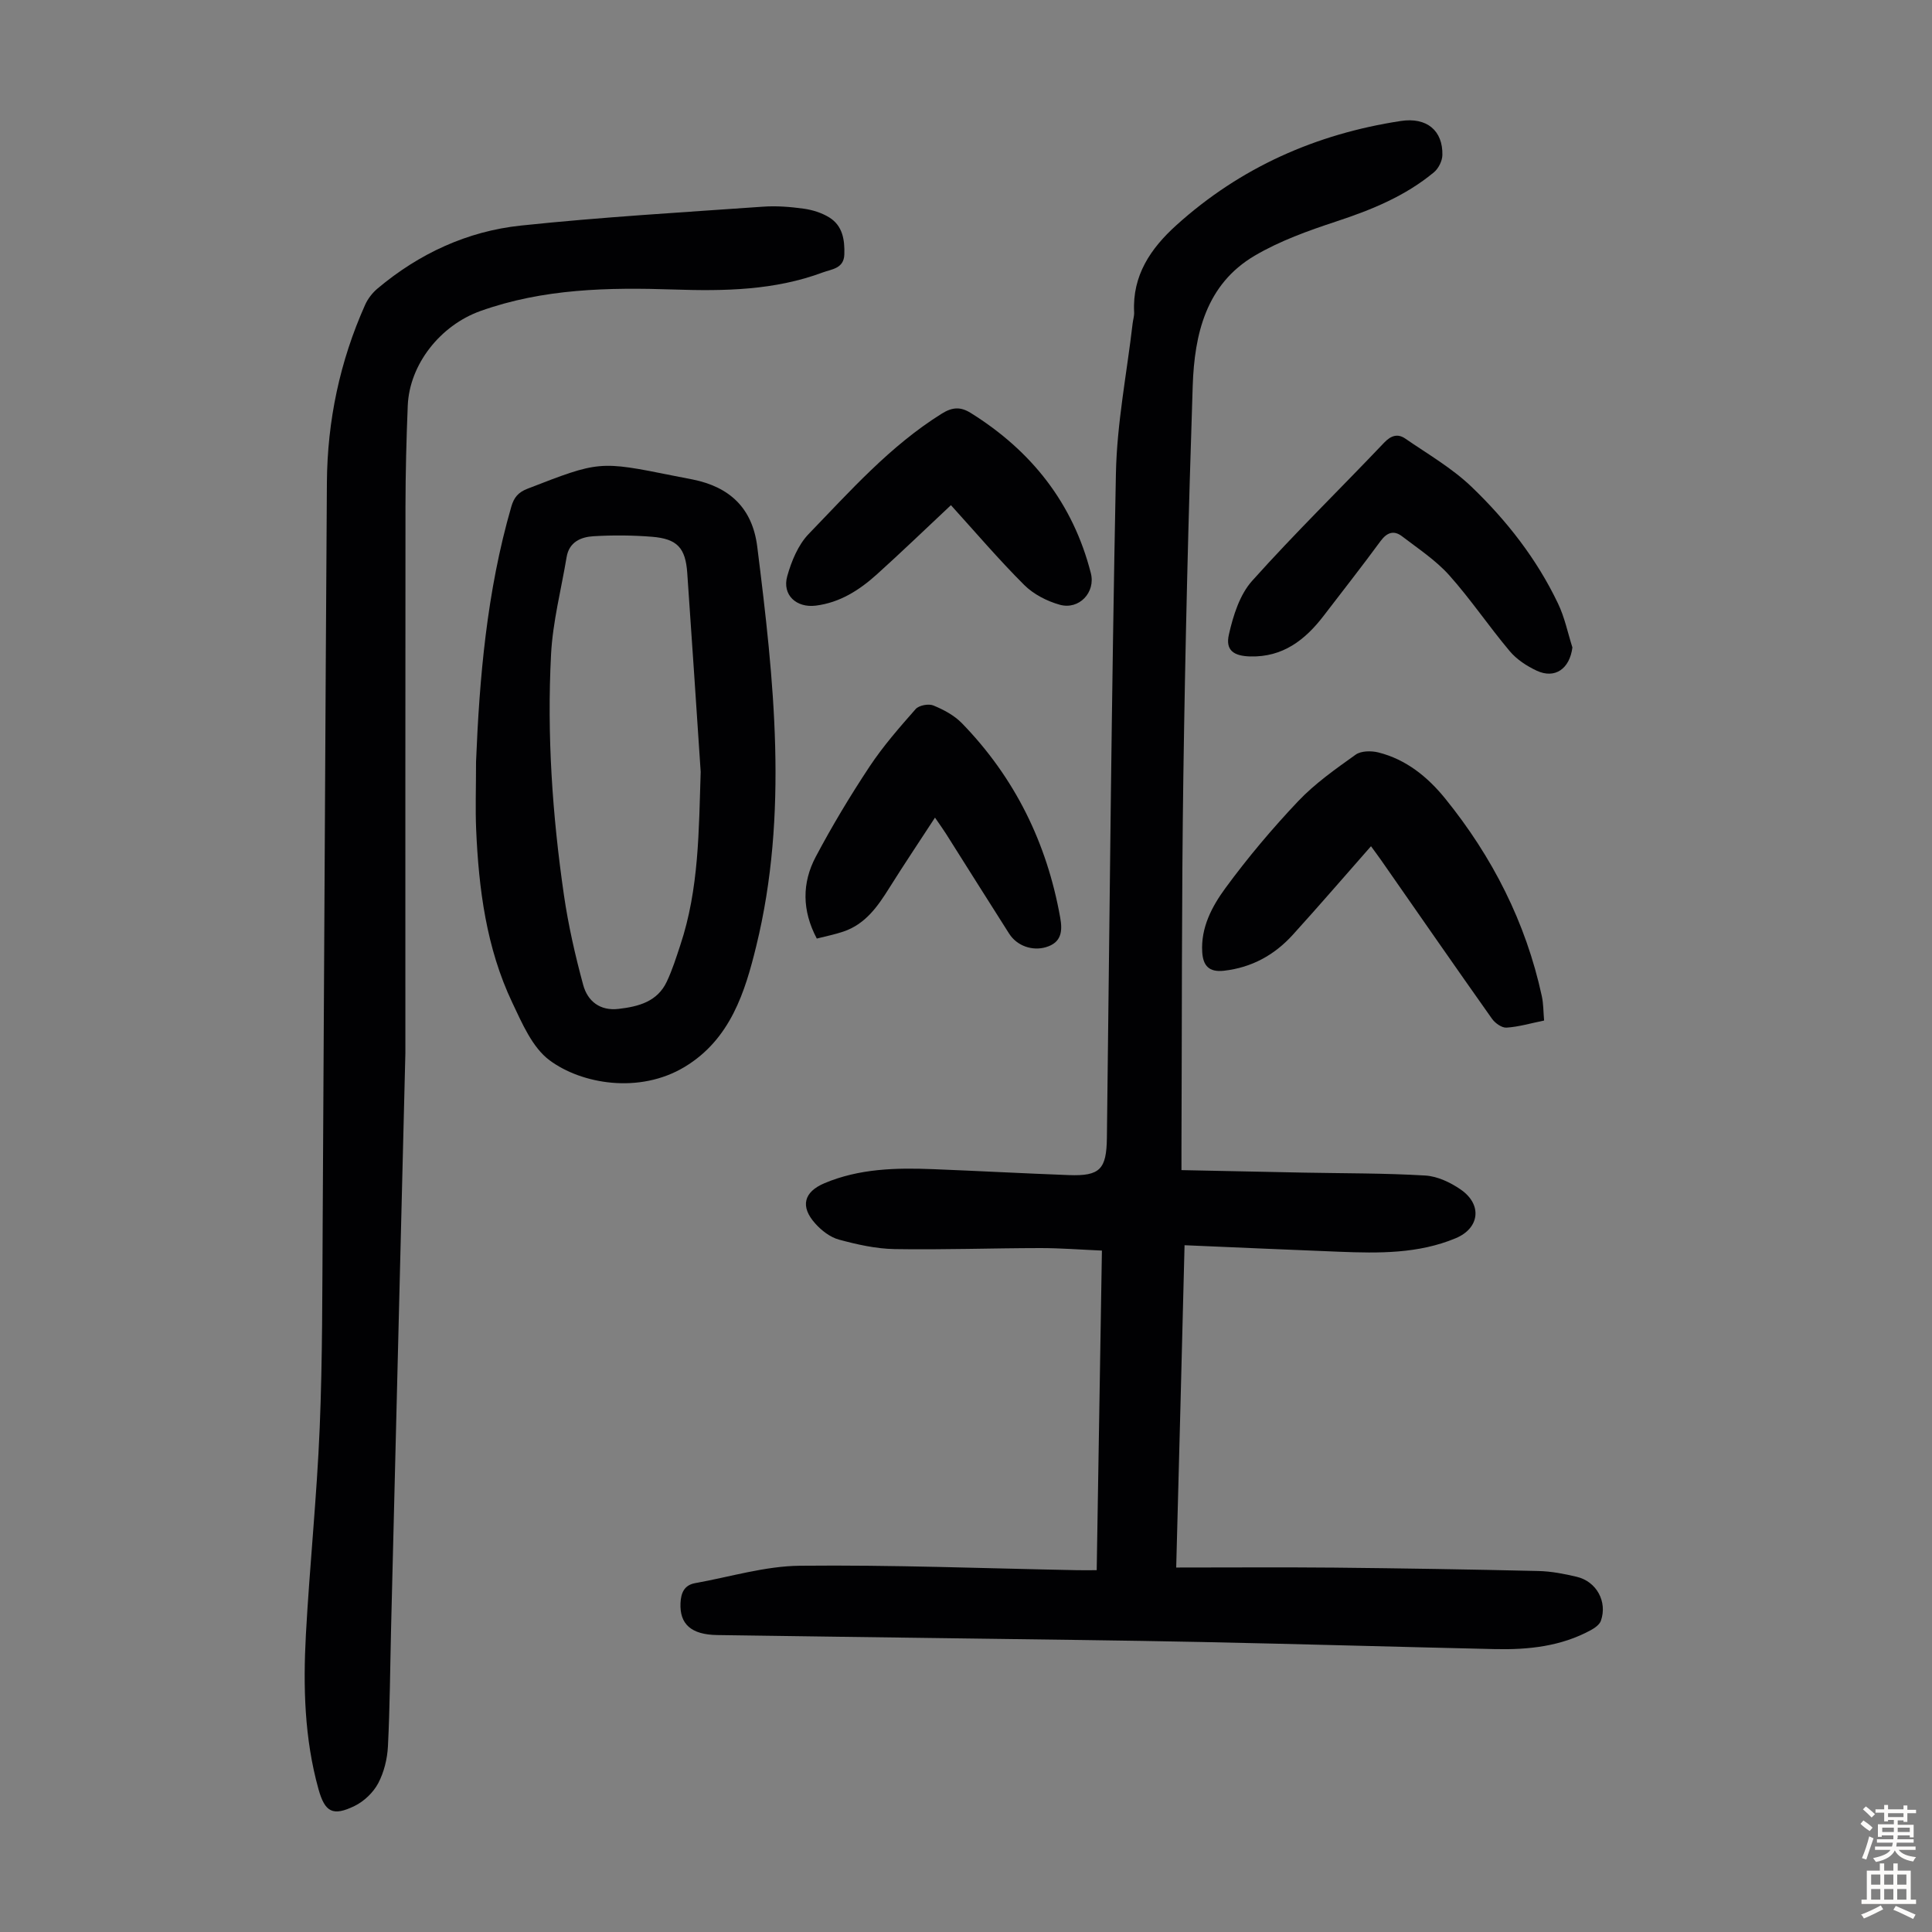 <svg enable-background="new 0 0 400 400" viewBox="0 0 400 400" xmlns="http://www.w3.org/2000/svg"><rect x="0" y="0" width="400" height="400" fill="#808080" stroke="none"/><g fill="#010103"><path d="m243.52 324.54c11.26 0 21.98-.08 32.71.02 14.1.14 28.19.37 42.28.7 2.66.06 5.34.58 7.94 1.2 4.1.97 6.38 5.15 5 9.1-.28.79-1.25 1.49-2.06 1.93-6.19 3.38-12.95 4.09-19.83 3.94-20.24-.46-40.48-1.05-60.72-1.47-16.67-.34-33.34-.52-50-.75-16.78-.24-33.56-.43-50.35-.69-5.39-.08-7.79-2.26-7.6-6.6.09-2.11.76-3.74 3.04-4.15 7.23-1.29 14.45-3.53 21.7-3.6 19.12-.2 38.25.55 57.37.92 1.21.02 2.41 0 4.06 0 .36-22.14.72-43.91 1.08-66.17-4.35-.19-8.55-.52-12.74-.52-10.07.01-20.14.38-30.21.21-3.85-.07-7.75-.95-11.49-1.96-1.81-.49-3.6-1.87-4.89-3.31-3.19-3.53-2.41-6.57 1.91-8.38 7.2-3.03 14.8-3.2 22.43-2.9 9.39.37 18.77.88 28.15 1.23 6.45.24 7.79-1.22 7.87-7.71.56-45.88.95-91.76 1.87-137.63.21-10.35 2.26-20.66 3.46-30.99.09-.78.35-1.56.31-2.32-.4-7.62 3.44-13.23 8.75-18.02 13.25-11.96 28.9-18.89 46.45-21.57 5.42-.83 8.74 2.01 8.62 7.07-.03 1.22-.81 2.77-1.75 3.55-5.94 4.93-12.92 7.78-20.22 10.18-5.79 1.91-11.66 4.01-16.88 7.08-10.1 5.94-12.48 16.28-12.84 26.92-.9 26.94-1.55 53.88-1.94 80.83-.37 25.62-.28 51.26-.39 76.88-.01 1.32 0 2.63 0 4.7 8.69.18 17.03.36 25.37.52 8.37.16 16.76.1 25.11.6 2.52.15 5.23 1.44 7.35 2.91 4.5 3.12 3.9 8-1.05 10.07-7.76 3.24-15.94 3.12-24.12 2.8-10.49-.41-20.99-.88-32.02-1.35-.55 22.24-1.13 43.97-1.73 66.73z"/><path d="m83.93 218.02c-1.09 43.66-2.03 81.35-2.96 119.05-.2 8.16-.24 16.32-.65 24.46-.13 2.61-.81 5.39-2.02 7.68-1.02 1.92-2.94 3.75-4.9 4.7-4.48 2.18-6.13 1.29-7.46-3.48-2.92-10.48-3.19-21.23-2.61-31.97.78-14.29 2.27-28.55 2.86-42.85s.53-28.64.62-42.96c.31-50.92.53-101.83.87-152.75.09-12.78 2.68-25.09 7.91-36.78.56-1.26 1.51-2.49 2.57-3.38 8.61-7.24 18.59-11.87 29.69-13.04 16.67-1.76 33.42-2.73 50.15-3.91 2.77-.2 5.61.03 8.37.41 1.83.25 3.75.85 5.31 1.81 2.77 1.71 3.23 4.62 3.13 7.67-.1 2.95-2.63 3.04-4.48 3.73-9.96 3.71-20.36 3.88-30.8 3.53-13.58-.45-27.04-.2-40.08 4.46-8.22 2.94-14.68 10.97-15.03 19.6-.28 6.93-.46 13.86-.47 20.79-.04 39.73-.02 79.46-.02 113.23z"/><path d="m98.56 157.7c.69-17.03 2.19-35.17 7.31-52.83.55-1.9 1.45-2.95 3.33-3.68 14.85-5.76 14.84-5.79 30.25-2.69 1.32.26 2.64.5 3.95.77 7.69 1.55 12.38 5.94 13.38 13.91 3.46 27.59 6.51 55.32-.22 82.75-2.29 9.35-5.3 19.23-14.81 24.96-9.38 5.65-21.36 3.55-27.97-1.37-3.58-2.66-5.69-7.67-7.73-11.96-5.36-11.31-6.94-23.52-7.47-35.88-.18-4.25-.02-8.51-.02-13.98zm46.51 2.11c-.92-13.72-1.82-27.44-2.78-41.16-.36-5.22-2.07-7.1-7.33-7.52-4.01-.32-8.06-.35-12.08-.11-2.61.15-5.05 1.19-5.57 4.33-1.12 6.71-2.87 13.39-3.22 20.13-.87 16.68.27 33.33 2.67 49.86.91 6.26 2.33 12.49 3.99 18.6.91 3.33 3.46 5.4 7.33 4.94 4.12-.48 8.02-1.49 9.97-5.64 1.14-2.41 1.95-4.99 2.79-7.53 3.9-11.68 3.83-23.77 4.23-35.9z"/><path d="m283.85 175.2c-5.54 6.29-10.79 12.39-16.2 18.35-3.8 4.18-8.48 6.77-14.24 7.43-3.15.36-4.33-1.11-4.5-3.84-.32-5.09 2.02-9.48 4.8-13.27 4.62-6.3 9.69-12.32 15.06-17.99 3.49-3.68 7.75-6.67 11.91-9.64 1.12-.8 3.22-.82 4.68-.46 5.76 1.44 10.23 5.08 13.86 9.56 9.77 12.07 16.68 25.62 19.99 40.87.35 1.6.32 3.27.48 5.08-2.79.57-5.27 1.31-7.79 1.47-.98.06-2.37-.94-3.01-1.85-7.69-10.87-15.27-21.81-22.88-32.73-.69-.98-1.4-1.94-2.16-2.98z"/><path d="m325.55 134.05c-.56 4.39-3.58 6.58-7.39 4.81-2.06-.96-4.15-2.33-5.59-4.05-4.32-5.13-8.08-10.74-12.54-15.73-2.78-3.1-6.39-5.47-9.73-8.03-1.69-1.3-3.12-.85-4.46.96-3.84 5.23-7.84 10.33-11.79 15.48-3.84 5.01-8.45 8.59-15.19 8.42-3.43-.09-5.18-1.26-4.43-4.54.88-3.89 2.23-8.23 4.8-11.1 8.8-9.83 18.26-19.06 27.35-28.63 1.44-1.51 2.83-1.89 4.36-.84 4.66 3.21 9.67 6.1 13.72 9.98 7.28 6.98 13.51 14.95 17.89 24.13 1.39 2.87 2.03 6.08 3 9.14z"/><path d="m169.11 194.32c-3.08-5.81-3.08-11.52-.23-16.91 3.39-6.4 7.14-12.64 11.14-18.68 2.81-4.24 6.19-8.11 9.56-11.93.68-.77 2.67-1.15 3.66-.74 2.13.87 4.33 2.05 5.91 3.67 10.97 11.28 17.61 24.82 20.36 40.28.48 2.72.31 5.14-2.99 6.1-2.77.81-5.95-.24-7.59-2.81-4.38-6.87-8.71-13.79-13.07-20.68-.58-.92-1.23-1.81-2.28-3.34-3.33 5.1-6.46 9.78-9.45 14.54-2.4 3.84-4.95 7.5-9.48 9.04-1.74.6-3.59.96-5.54 1.46z"/><path d="m196.88 104.59c-5.39 5.05-10.29 9.78-15.35 14.34-3.61 3.25-7.63 5.83-12.63 6.46-4.02.5-7-2.21-5.91-6.1.87-3.1 2.25-6.46 4.42-8.72 8.61-8.9 16.86-18.24 27.54-24.91 2.25-1.41 3.94-1.47 6.05-.15 12.58 7.85 21.16 18.7 24.85 33.17 1.01 3.96-2.43 7.63-6.42 6.53-2.66-.74-5.46-2.18-7.39-4.11-5.27-5.26-10.12-10.95-15.16-16.51z"/></g><path d="m385.2 377.6.6-.7c.6.4 1.3.9 1.9 1.5l-.6.7c-.8-.5-1.4-1-1.9-1.5zm.3 7.1c.6-1.4 1.1-2.9 1.5-4.5.3.1.6.3.9.4-.5 1.4-1 2.9-1.5 4.4zm.2-10.1.6-.6c.7.5 1.3 1.1 1.9 1.6l-.7.7c-.6-.6-1.2-1.2-1.8-1.7zm8.4-.8h.8v.9h1.8v.7h-1.8v1.8h-.8v-.3h-1.2v.9h3.3v2.6h-.8v-.4h-2.5c0 .3 0 .6-.1.8h3.4v.7h-3.5c0 .3-.1.6-.1.8h4v.7h-3.5c.7.9 1.9 1.3 3.6 1.5-.2.2-.4.5-.6.9-1.9-.3-3.2-1.1-3.8-2.3-.5 1.1-1.8 2-3.9 2.4-.2-.3-.4-.5-.6-.8 1.9-.4 3.1-.9 3.6-1.7h-3.2v-.7h3.5c.1-.2.1-.5.2-.8h-3.3v-.7h3.4c0-.2 0-.5 0-.8h-2.4v.3h-.8v-2.6h3.3v-.9h-1.2v.3h-.8v-1.8h-1.8v-.7h1.8v-.9h.8v.9h3.2zm-4.4 5.5h2.4c0-.3 0-.6 0-.9h-2.4zm1.2-3.1h3.2v-.8h-3.2zm4.4 2.2h-2.4v.9h2.5v-.9z" fill="#fcfbfa"/><path d="m389.2 385.8h.9v1.5h1.9v-1.5h.9v1.5h2.7v6h1.1v.9h-11.3v-.9h1.1v-6h2.7zm.2 8.7.5.8c-1.2.6-2.5 1.3-4 1.9-.2-.3-.3-.6-.6-.8 1.6-.6 3-1.3 4.1-1.9zm-2-4.3h1.9v-2.1h-1.9zm0 3.1h1.9v-2.2h-1.9zm2.7-3.1h1.9v-2.1h-1.9zm0 3.1h1.9v-2.2h-1.9zm2.4 1.3c1.4.6 2.7 1.2 4.1 1.8l-.5.9c-1.5-.7-2.8-1.4-4.1-1.9zm2.2-6.5h-1.9v2.1h1.9zm-1.9 5.2h1.9v-2.2h-1.9z" fill="#fcfbfa"/></svg>